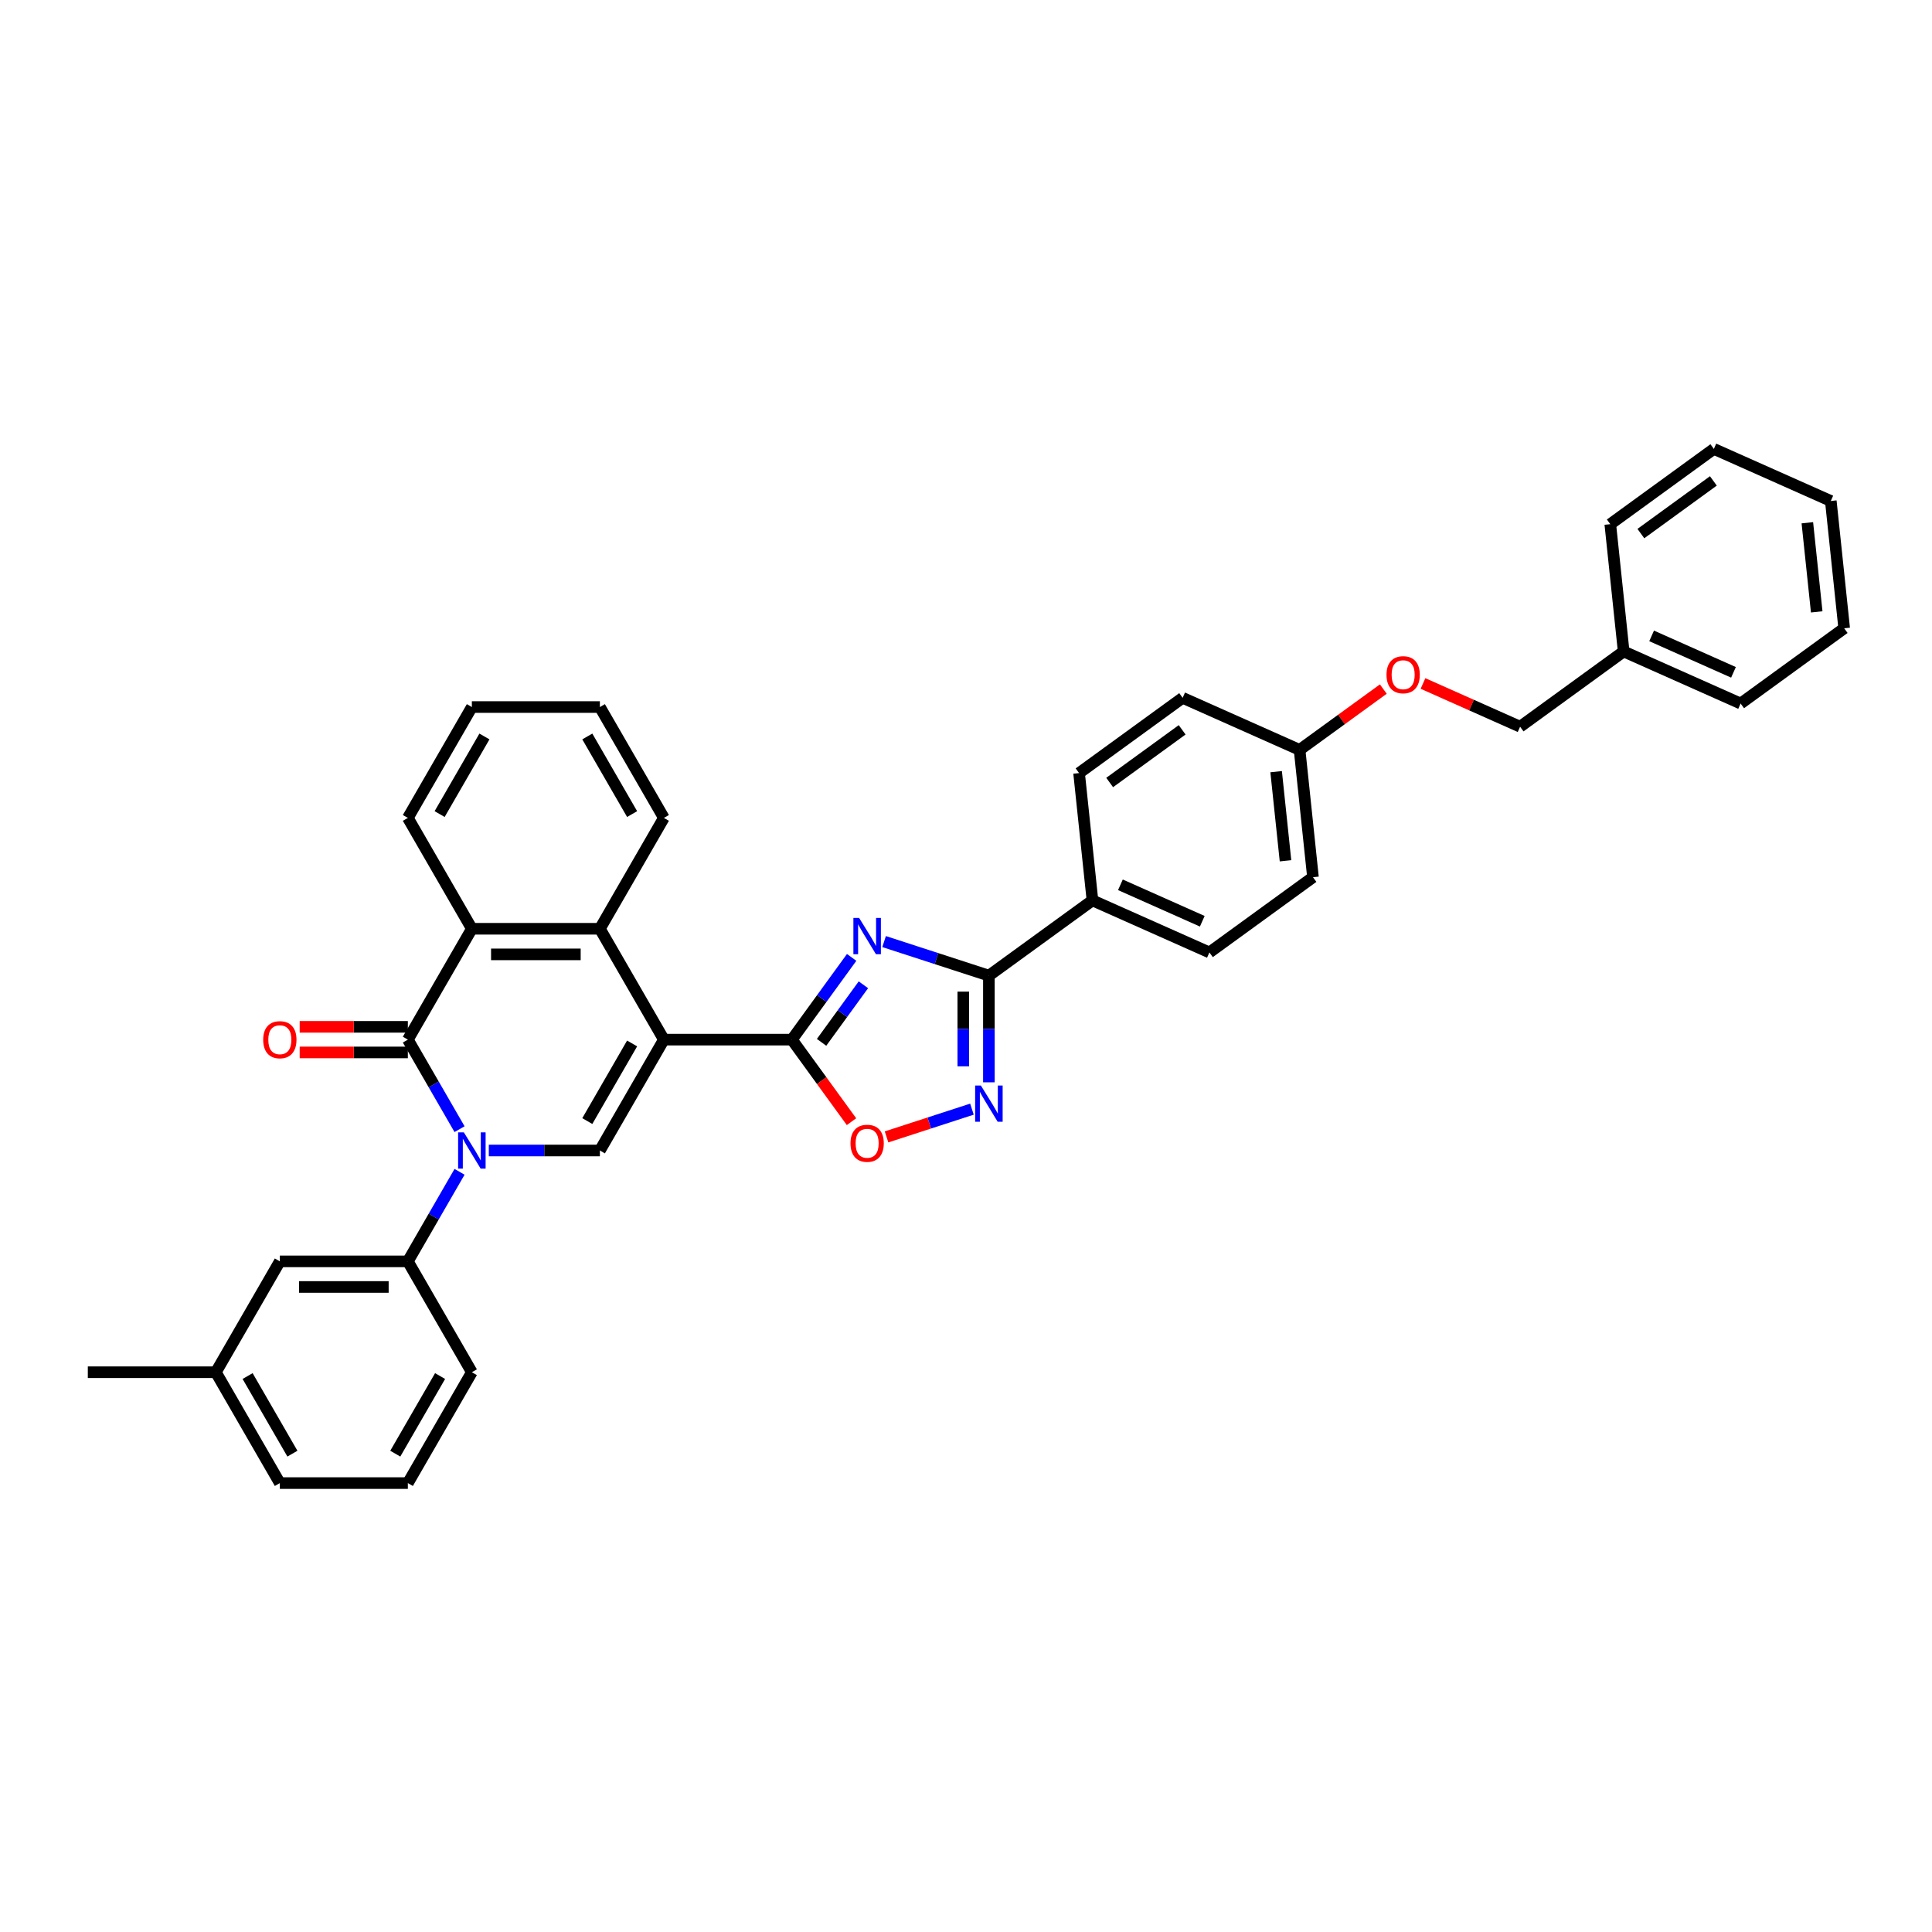 <?xml version='1.0' encoding='iso-8859-1'?>
<svg version='1.1' baseProfile='full'
              xmlns='http://www.w3.org/2000/svg'
                      xmlns:rdkit='http://www.rdkit.org/xml'
                      xmlns:xlink='http://www.w3.org/1999/xlink'
                  xml:space='preserve'
width='1000px' height='1000px' viewBox='0 0 1000 1000'>
<!-- END OF HEADER -->
<rect style='opacity:1.0;fill:#FFFFFF;stroke:none' width='1000' height='1000' x='0' y='0'> </rect>
<path class='bond-1' d='M 343.625,538.113 L 409.885,538.113' style='fill:none;fill-rule:evenodd;stroke:#000000;stroke-width:6px;stroke-linecap:butt;stroke-linejoin:miter;stroke-opacity:1' />
<path class='bond-4' d='M 343.625,538.113 L 310.495,595.496' style='fill:none;fill-rule:evenodd;stroke:#000000;stroke-width:6px;stroke-linecap:butt;stroke-linejoin:miter;stroke-opacity:1' />
<path class='bond-4' d='M 327.179,540.094 L 303.988,580.262' style='fill:none;fill-rule:evenodd;stroke:#000000;stroke-width:6px;stroke-linecap:butt;stroke-linejoin:miter;stroke-opacity:1' />
<path class='bond-6' d='M 343.625,538.113 L 310.495,480.73' style='fill:none;fill-rule:evenodd;stroke:#000000;stroke-width:6px;stroke-linecap:butt;stroke-linejoin:miter;stroke-opacity:1' />
<path class='bond-0' d='M 253.008,595.496 L 281.751,595.496' style='fill:none;fill-rule:evenodd;stroke:#0000FF;stroke-width:6px;stroke-linecap:butt;stroke-linejoin:miter;stroke-opacity:1' />
<path class='bond-0' d='M 281.751,595.496 L 310.495,595.496' style='fill:none;fill-rule:evenodd;stroke:#000000;stroke-width:6px;stroke-linecap:butt;stroke-linejoin:miter;stroke-opacity:1' />
<path class='bond-10' d='M 237.862,606.535 L 224.483,629.707' style='fill:none;fill-rule:evenodd;stroke:#0000FF;stroke-width:6px;stroke-linecap:butt;stroke-linejoin:miter;stroke-opacity:1' />
<path class='bond-10' d='M 224.483,629.707 L 211.105,652.879' style='fill:none;fill-rule:evenodd;stroke:#000000;stroke-width:6px;stroke-linecap:butt;stroke-linejoin:miter;stroke-opacity:1' />
<path class='bond-36' d='M 237.862,584.457 L 224.483,561.285' style='fill:none;fill-rule:evenodd;stroke:#0000FF;stroke-width:6px;stroke-linecap:butt;stroke-linejoin:miter;stroke-opacity:1' />
<path class='bond-36' d='M 224.483,561.285 L 211.105,538.113' style='fill:none;fill-rule:evenodd;stroke:#000000;stroke-width:6px;stroke-linecap:butt;stroke-linejoin:miter;stroke-opacity:1' />
<path class='bond-2' d='M 409.885,538.113 L 425.348,516.829' style='fill:none;fill-rule:evenodd;stroke:#000000;stroke-width:6px;stroke-linecap:butt;stroke-linejoin:miter;stroke-opacity:1' />
<path class='bond-2' d='M 425.348,516.829 L 440.812,495.546' style='fill:none;fill-rule:evenodd;stroke:#0000FF;stroke-width:6px;stroke-linecap:butt;stroke-linejoin:miter;stroke-opacity:1' />
<path class='bond-2' d='M 425.245,539.517 L 436.069,524.619' style='fill:none;fill-rule:evenodd;stroke:#000000;stroke-width:6px;stroke-linecap:butt;stroke-linejoin:miter;stroke-opacity:1' />
<path class='bond-2' d='M 436.069,524.619 L 446.894,509.72' style='fill:none;fill-rule:evenodd;stroke:#0000FF;stroke-width:6px;stroke-linecap:butt;stroke-linejoin:miter;stroke-opacity:1' />
<path class='bond-9' d='M 409.885,538.113 L 425.31,559.343' style='fill:none;fill-rule:evenodd;stroke:#000000;stroke-width:6px;stroke-linecap:butt;stroke-linejoin:miter;stroke-opacity:1' />
<path class='bond-9' d='M 425.31,559.343 L 440.735,580.573' style='fill:none;fill-rule:evenodd;stroke:#FF0000;stroke-width:6px;stroke-linecap:butt;stroke-linejoin:miter;stroke-opacity:1' />
<path class='bond-5' d='M 457.605,487.358 L 484.727,496.17' style='fill:none;fill-rule:evenodd;stroke:#0000FF;stroke-width:6px;stroke-linecap:butt;stroke-linejoin:miter;stroke-opacity:1' />
<path class='bond-5' d='M 484.727,496.17 L 511.849,504.983' style='fill:none;fill-rule:evenodd;stroke:#000000;stroke-width:6px;stroke-linecap:butt;stroke-linejoin:miter;stroke-opacity:1' />
<path class='bond-3' d='M 211.105,538.113 L 244.235,480.73' style='fill:none;fill-rule:evenodd;stroke:#000000;stroke-width:6px;stroke-linecap:butt;stroke-linejoin:miter;stroke-opacity:1' />
<path class='bond-12' d='M 211.105,531.487 L 183.11,531.487' style='fill:none;fill-rule:evenodd;stroke:#000000;stroke-width:6px;stroke-linecap:butt;stroke-linejoin:miter;stroke-opacity:1' />
<path class='bond-12' d='M 183.11,531.487 L 155.115,531.487' style='fill:none;fill-rule:evenodd;stroke:#FF0000;stroke-width:6px;stroke-linecap:butt;stroke-linejoin:miter;stroke-opacity:1' />
<path class='bond-12' d='M 211.105,544.739 L 183.11,544.739' style='fill:none;fill-rule:evenodd;stroke:#000000;stroke-width:6px;stroke-linecap:butt;stroke-linejoin:miter;stroke-opacity:1' />
<path class='bond-12' d='M 183.11,544.739 L 155.115,544.739' style='fill:none;fill-rule:evenodd;stroke:#FF0000;stroke-width:6px;stroke-linecap:butt;stroke-linejoin:miter;stroke-opacity:1' />
<path class='bond-11' d='M 511.849,504.983 L 565.454,466.036' style='fill:none;fill-rule:evenodd;stroke:#000000;stroke-width:6px;stroke-linecap:butt;stroke-linejoin:miter;stroke-opacity:1' />
<path class='bond-37' d='M 511.849,504.983 L 511.849,532.593' style='fill:none;fill-rule:evenodd;stroke:#000000;stroke-width:6px;stroke-linecap:butt;stroke-linejoin:miter;stroke-opacity:1' />
<path class='bond-37' d='M 511.849,532.593 L 511.849,560.204' style='fill:none;fill-rule:evenodd;stroke:#0000FF;stroke-width:6px;stroke-linecap:butt;stroke-linejoin:miter;stroke-opacity:1' />
<path class='bond-37' d='M 498.597,513.266 L 498.597,532.593' style='fill:none;fill-rule:evenodd;stroke:#000000;stroke-width:6px;stroke-linecap:butt;stroke-linejoin:miter;stroke-opacity:1' />
<path class='bond-37' d='M 498.597,532.593 L 498.597,551.921' style='fill:none;fill-rule:evenodd;stroke:#0000FF;stroke-width:6px;stroke-linecap:butt;stroke-linejoin:miter;stroke-opacity:1' />
<path class='bond-8' d='M 310.495,480.73 L 244.235,480.73' style='fill:none;fill-rule:evenodd;stroke:#000000;stroke-width:6px;stroke-linecap:butt;stroke-linejoin:miter;stroke-opacity:1' />
<path class='bond-8' d='M 300.556,493.982 L 254.174,493.982' style='fill:none;fill-rule:evenodd;stroke:#000000;stroke-width:6px;stroke-linecap:butt;stroke-linejoin:miter;stroke-opacity:1' />
<path class='bond-22' d='M 310.495,480.73 L 343.625,423.347' style='fill:none;fill-rule:evenodd;stroke:#000000;stroke-width:6px;stroke-linecap:butt;stroke-linejoin:miter;stroke-opacity:1' />
<path class='bond-7' d='M 503.076,574.093 L 480.974,581.275' style='fill:none;fill-rule:evenodd;stroke:#0000FF;stroke-width:6px;stroke-linecap:butt;stroke-linejoin:miter;stroke-opacity:1' />
<path class='bond-7' d='M 480.974,581.275 L 458.872,588.456' style='fill:none;fill-rule:evenodd;stroke:#FF0000;stroke-width:6px;stroke-linecap:butt;stroke-linejoin:miter;stroke-opacity:1' />
<path class='bond-23' d='M 244.235,480.73 L 211.105,423.347' style='fill:none;fill-rule:evenodd;stroke:#000000;stroke-width:6px;stroke-linecap:butt;stroke-linejoin:miter;stroke-opacity:1' />
<path class='bond-13' d='M 211.105,652.879 L 144.845,652.879' style='fill:none;fill-rule:evenodd;stroke:#000000;stroke-width:6px;stroke-linecap:butt;stroke-linejoin:miter;stroke-opacity:1' />
<path class='bond-13' d='M 201.166,666.131 L 154.784,666.131' style='fill:none;fill-rule:evenodd;stroke:#000000;stroke-width:6px;stroke-linecap:butt;stroke-linejoin:miter;stroke-opacity:1' />
<path class='bond-25' d='M 211.105,652.879 L 244.235,710.261' style='fill:none;fill-rule:evenodd;stroke:#000000;stroke-width:6px;stroke-linecap:butt;stroke-linejoin:miter;stroke-opacity:1' />
<path class='bond-14' d='M 565.454,466.036 L 625.986,492.986' style='fill:none;fill-rule:evenodd;stroke:#000000;stroke-width:6px;stroke-linecap:butt;stroke-linejoin:miter;stroke-opacity:1' />
<path class='bond-14' d='M 579.924,457.972 L 622.296,476.837' style='fill:none;fill-rule:evenodd;stroke:#000000;stroke-width:6px;stroke-linecap:butt;stroke-linejoin:miter;stroke-opacity:1' />
<path class='bond-15' d='M 565.454,466.036 L 558.528,400.139' style='fill:none;fill-rule:evenodd;stroke:#000000;stroke-width:6px;stroke-linecap:butt;stroke-linejoin:miter;stroke-opacity:1' />
<path class='bond-18' d='M 144.845,652.879 L 111.715,710.261' style='fill:none;fill-rule:evenodd;stroke:#000000;stroke-width:6px;stroke-linecap:butt;stroke-linejoin:miter;stroke-opacity:1' />
<path class='bond-20' d='M 625.986,492.986 L 679.592,454.04' style='fill:none;fill-rule:evenodd;stroke:#000000;stroke-width:6px;stroke-linecap:butt;stroke-linejoin:miter;stroke-opacity:1' />
<path class='bond-21' d='M 558.528,400.139 L 612.134,361.192' style='fill:none;fill-rule:evenodd;stroke:#000000;stroke-width:6px;stroke-linecap:butt;stroke-linejoin:miter;stroke-opacity:1' />
<path class='bond-21' d='M 574.359,405.018 L 611.882,377.755' style='fill:none;fill-rule:evenodd;stroke:#000000;stroke-width:6px;stroke-linecap:butt;stroke-linejoin:miter;stroke-opacity:1' />
<path class='bond-16' d='M 716.001,356.658 L 694.333,372.4' style='fill:none;fill-rule:evenodd;stroke:#FF0000;stroke-width:6px;stroke-linecap:butt;stroke-linejoin:miter;stroke-opacity:1' />
<path class='bond-16' d='M 694.333,372.4 L 672.666,388.142' style='fill:none;fill-rule:evenodd;stroke:#000000;stroke-width:6px;stroke-linecap:butt;stroke-linejoin:miter;stroke-opacity:1' />
<path class='bond-19' d='M 736.541,353.768 L 761.672,364.957' style='fill:none;fill-rule:evenodd;stroke:#FF0000;stroke-width:6px;stroke-linecap:butt;stroke-linejoin:miter;stroke-opacity:1' />
<path class='bond-19' d='M 761.672,364.957 L 786.803,376.146' style='fill:none;fill-rule:evenodd;stroke:#000000;stroke-width:6px;stroke-linecap:butt;stroke-linejoin:miter;stroke-opacity:1' />
<path class='bond-17' d='M 672.666,388.142 L 612.134,361.192' style='fill:none;fill-rule:evenodd;stroke:#000000;stroke-width:6px;stroke-linecap:butt;stroke-linejoin:miter;stroke-opacity:1' />
<path class='bond-40' d='M 672.666,388.142 L 679.592,454.04' style='fill:none;fill-rule:evenodd;stroke:#000000;stroke-width:6px;stroke-linecap:butt;stroke-linejoin:miter;stroke-opacity:1' />
<path class='bond-40' d='M 660.525,399.412 L 665.373,445.54' style='fill:none;fill-rule:evenodd;stroke:#000000;stroke-width:6px;stroke-linecap:butt;stroke-linejoin:miter;stroke-opacity:1' />
<path class='bond-28' d='M 111.715,710.261 L 45.455,710.261' style='fill:none;fill-rule:evenodd;stroke:#000000;stroke-width:6px;stroke-linecap:butt;stroke-linejoin:miter;stroke-opacity:1' />
<path class='bond-39' d='M 111.715,710.261 L 144.845,767.644' style='fill:none;fill-rule:evenodd;stroke:#000000;stroke-width:6px;stroke-linecap:butt;stroke-linejoin:miter;stroke-opacity:1' />
<path class='bond-39' d='M 128.161,712.243 L 151.352,752.411' style='fill:none;fill-rule:evenodd;stroke:#000000;stroke-width:6px;stroke-linecap:butt;stroke-linejoin:miter;stroke-opacity:1' />
<path class='bond-24' d='M 786.803,376.146 L 840.408,337.199' style='fill:none;fill-rule:evenodd;stroke:#000000;stroke-width:6px;stroke-linecap:butt;stroke-linejoin:miter;stroke-opacity:1' />
<path class='bond-31' d='M 343.625,423.347 L 310.495,365.964' style='fill:none;fill-rule:evenodd;stroke:#000000;stroke-width:6px;stroke-linecap:butt;stroke-linejoin:miter;stroke-opacity:1' />
<path class='bond-31' d='M 327.179,421.365 L 303.988,381.197' style='fill:none;fill-rule:evenodd;stroke:#000000;stroke-width:6px;stroke-linecap:butt;stroke-linejoin:miter;stroke-opacity:1' />
<path class='bond-38' d='M 211.105,423.347 L 244.235,365.964' style='fill:none;fill-rule:evenodd;stroke:#000000;stroke-width:6px;stroke-linecap:butt;stroke-linejoin:miter;stroke-opacity:1' />
<path class='bond-38' d='M 227.551,421.365 L 250.742,381.197' style='fill:none;fill-rule:evenodd;stroke:#000000;stroke-width:6px;stroke-linecap:butt;stroke-linejoin:miter;stroke-opacity:1' />
<path class='bond-29' d='M 840.408,337.199 L 900.94,364.15' style='fill:none;fill-rule:evenodd;stroke:#000000;stroke-width:6px;stroke-linecap:butt;stroke-linejoin:miter;stroke-opacity:1' />
<path class='bond-29' d='M 854.878,329.136 L 897.25,348.001' style='fill:none;fill-rule:evenodd;stroke:#000000;stroke-width:6px;stroke-linecap:butt;stroke-linejoin:miter;stroke-opacity:1' />
<path class='bond-30' d='M 840.408,337.199 L 833.482,271.302' style='fill:none;fill-rule:evenodd;stroke:#000000;stroke-width:6px;stroke-linecap:butt;stroke-linejoin:miter;stroke-opacity:1' />
<path class='bond-26' d='M 244.235,710.261 L 211.105,767.644' style='fill:none;fill-rule:evenodd;stroke:#000000;stroke-width:6px;stroke-linecap:butt;stroke-linejoin:miter;stroke-opacity:1' />
<path class='bond-26' d='M 227.789,712.243 L 204.598,752.411' style='fill:none;fill-rule:evenodd;stroke:#000000;stroke-width:6px;stroke-linecap:butt;stroke-linejoin:miter;stroke-opacity:1' />
<path class='bond-27' d='M 211.105,767.644 L 144.845,767.644' style='fill:none;fill-rule:evenodd;stroke:#000000;stroke-width:6px;stroke-linecap:butt;stroke-linejoin:miter;stroke-opacity:1' />
<path class='bond-34' d='M 900.94,364.15 L 954.545,325.203' style='fill:none;fill-rule:evenodd;stroke:#000000;stroke-width:6px;stroke-linecap:butt;stroke-linejoin:miter;stroke-opacity:1' />
<path class='bond-33' d='M 833.482,271.302 L 887.088,232.356' style='fill:none;fill-rule:evenodd;stroke:#000000;stroke-width:6px;stroke-linecap:butt;stroke-linejoin:miter;stroke-opacity:1' />
<path class='bond-33' d='M 849.312,276.181 L 886.836,248.919' style='fill:none;fill-rule:evenodd;stroke:#000000;stroke-width:6px;stroke-linecap:butt;stroke-linejoin:miter;stroke-opacity:1' />
<path class='bond-32' d='M 310.495,365.964 L 244.235,365.964' style='fill:none;fill-rule:evenodd;stroke:#000000;stroke-width:6px;stroke-linecap:butt;stroke-linejoin:miter;stroke-opacity:1' />
<path class='bond-35' d='M 887.088,232.356 L 947.619,259.306' style='fill:none;fill-rule:evenodd;stroke:#000000;stroke-width:6px;stroke-linecap:butt;stroke-linejoin:miter;stroke-opacity:1' />
<path class='bond-41' d='M 954.545,325.203 L 947.619,259.306' style='fill:none;fill-rule:evenodd;stroke:#000000;stroke-width:6px;stroke-linecap:butt;stroke-linejoin:miter;stroke-opacity:1' />
<path class='bond-41' d='M 940.327,316.704 L 935.479,270.576' style='fill:none;fill-rule:evenodd;stroke:#000000;stroke-width:6px;stroke-linecap:butt;stroke-linejoin:miter;stroke-opacity:1' />
<path  class='atom-1' d='M 240.087 586.113
L 246.236 596.052
Q 246.846 597.033, 247.826 598.809
Q 248.807 600.584, 248.86 600.69
L 248.86 586.113
L 251.351 586.113
L 251.351 604.878
L 248.78 604.878
L 242.181 594.011
Q 241.412 592.739, 240.591 591.281
Q 239.795 589.824, 239.557 589.373
L 239.557 604.878
L 237.119 604.878
L 237.119 586.113
L 240.087 586.113
' fill='#0000FF'/>
<path  class='atom-3' d='M 444.684 475.125
L 450.833 485.064
Q 451.442 486.044, 452.423 487.82
Q 453.404 489.596, 453.457 489.702
L 453.457 475.125
L 455.948 475.125
L 455.948 493.89
L 453.377 493.89
L 446.778 483.023
Q 446.009 481.751, 445.188 480.293
Q 444.392 478.835, 444.154 478.385
L 444.154 493.89
L 441.715 493.89
L 441.715 475.125
L 444.684 475.125
' fill='#0000FF'/>
<path  class='atom-8' d='M 507.701 561.86
L 513.85 571.799
Q 514.46 572.78, 515.44 574.556
Q 516.421 576.331, 516.474 576.437
L 516.474 561.86
L 518.965 561.86
L 518.965 580.625
L 516.394 580.625
L 509.795 569.758
Q 509.026 568.486, 508.205 567.029
Q 507.409 565.571, 507.171 565.12
L 507.171 580.625
L 504.733 580.625
L 504.733 561.86
L 507.701 561.86
' fill='#0000FF'/>
<path  class='atom-10' d='M 440.218 591.771
Q 440.218 587.266, 442.444 584.748
Q 444.671 582.23, 448.832 582.23
Q 452.993 582.23, 455.219 584.748
Q 457.446 587.266, 457.446 591.771
Q 457.446 596.33, 455.193 598.927
Q 452.94 601.498, 448.832 601.498
Q 444.697 601.498, 442.444 598.927
Q 440.218 596.356, 440.218 591.771
M 448.832 599.378
Q 451.694 599.378, 453.231 597.47
Q 454.795 595.535, 454.795 591.771
Q 454.795 588.087, 453.231 586.232
Q 451.694 584.35, 448.832 584.35
Q 445.969 584.35, 444.406 586.205
Q 442.868 588.061, 442.868 591.771
Q 442.868 595.561, 444.406 597.47
Q 445.969 599.378, 448.832 599.378
' fill='#FF0000'/>
<path  class='atom-13' d='M 136.231 538.166
Q 136.231 533.66, 138.457 531.142
Q 140.684 528.624, 144.845 528.624
Q 149.006 528.624, 151.232 531.142
Q 153.459 533.66, 153.459 538.166
Q 153.459 542.724, 151.206 545.322
Q 148.953 547.893, 144.845 547.893
Q 140.71 547.893, 138.457 545.322
Q 136.231 542.751, 136.231 538.166
M 144.845 545.772
Q 147.707 545.772, 149.244 543.864
Q 150.808 541.929, 150.808 538.166
Q 150.808 534.482, 149.244 532.626
Q 147.707 530.745, 144.845 530.745
Q 141.982 530.745, 140.419 532.6
Q 138.881 534.455, 138.881 538.166
Q 138.881 541.956, 140.419 543.864
Q 141.982 545.772, 144.845 545.772
' fill='#FF0000'/>
<path  class='atom-17' d='M 717.657 349.249
Q 717.657 344.743, 719.884 342.225
Q 722.11 339.707, 726.271 339.707
Q 730.432 339.707, 732.659 342.225
Q 734.885 344.743, 734.885 349.249
Q 734.885 353.807, 732.632 356.405
Q 730.379 358.976, 726.271 358.976
Q 722.136 358.976, 719.884 356.405
Q 717.657 353.834, 717.657 349.249
M 726.271 356.855
Q 729.134 356.855, 730.671 354.947
Q 732.235 353.012, 732.235 349.249
Q 732.235 345.565, 730.671 343.709
Q 729.134 341.828, 726.271 341.828
Q 723.409 341.828, 721.845 343.683
Q 720.308 345.538, 720.308 349.249
Q 720.308 353.039, 721.845 354.947
Q 723.409 356.855, 726.271 356.855
' fill='#FF0000'/>
</svg>
